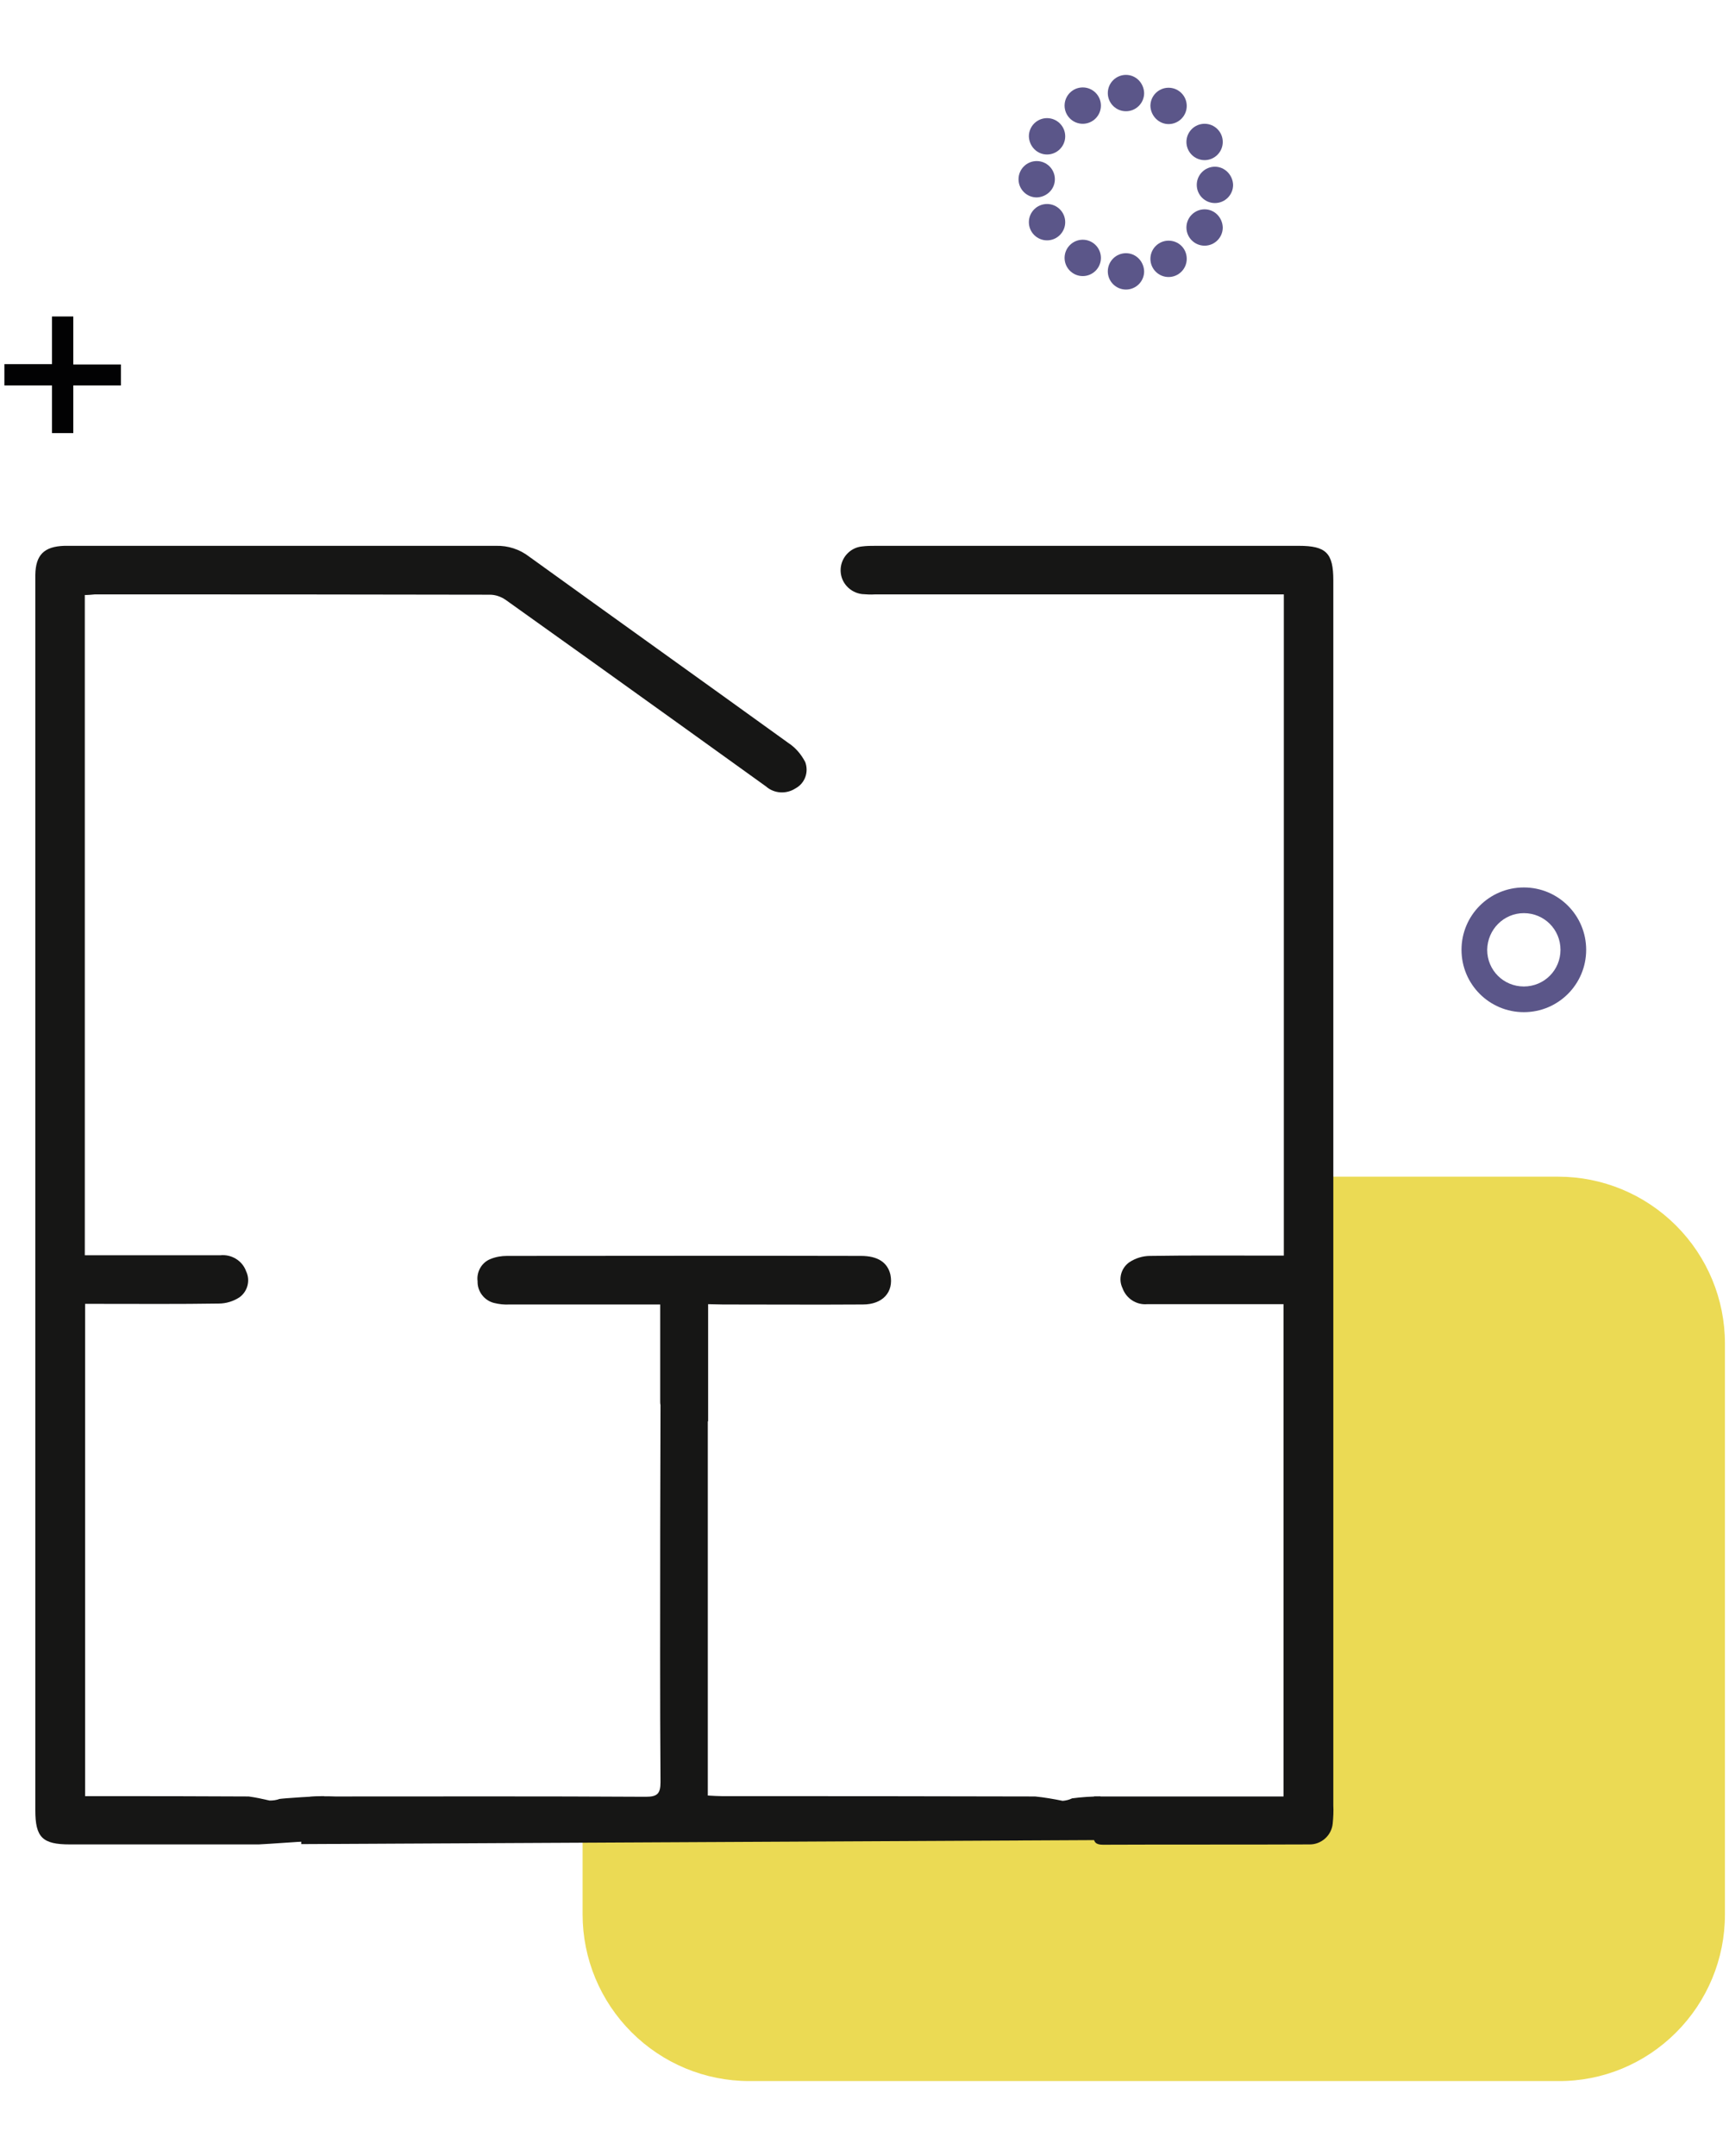 <?xml version="1.0" encoding="utf-8"?>
<!-- Generator: Adobe Illustrator 27.0.0, SVG Export Plug-In . SVG Version: 6.00 Build 0)  -->
<svg version="1.1" id="Calque_1" xmlns="http://www.w3.org/2000/svg" xmlns:xlink="http://www.w3.org/1999/xlink" x="0px" y="0px"
	 viewBox="0 0 552 688" style="enable-background:new 0 0 552 688;" xml:space="preserve">
<style type="text/css">
	.st0{fill:#EBDA54;}
	.st1{fill:#5B5689;}
	.st2{fill:#020203;}
	.st3{clip-path:url(#SVGID_00000154407368218929437230000001422738021104429719_);}
	.st4{fill:#161615;}
</style>
<g>
	<path id="Soustraction_2" class="st0" d="M497.5,664.1H239.2c-14.1,0-27.6-5.6-37.6-15.6c-10-10-15.6-23.5-15.6-37.6v-26.6h235.5
		V375.5h76c14.1,0,27.6,5.6,37.6,15.6c10,10,15.6,23.5,15.6,37.6V611c0,14.1-5.6,27.6-15.6,37.6
		C525.1,658.6,511.6,664.2,497.5,664.1z"/>
	<g id="Groupe_54" transform="translate(85.278 0)">
		<path id="Tracé_444" class="st1" d="M274.2,23.9c-3.2,0-5.8,2.6-5.8,5.8c0,3.2,2.6,5.8,5.8,5.8c3.2,0,5.8-2.6,5.8-5.8
			c0,0,0,0,0,0C279.9,26.5,277.4,23.9,274.2,23.9z"/>
		<path id="Tracé_445" class="st1" d="M274.2,80.8c-3.2,0-5.8,2.6-5.8,5.8c0,3.2,2.6,5.8,5.8,5.8c3.2,0,5.8-2.6,5.8-5.8v0
			C279.9,83.4,277.4,80.8,274.2,80.8z"/>
		<path id="Tracé_446" class="st1" d="M299.3,51.1c3.2,0,5.8-2.6,5.8-5.8c0-3.2-2.6-5.8-5.8-5.8c-3.2,0-5.8,2.6-5.8,5.8
			c0,0,0,0,0,0C293.5,48.5,296.1,51.1,299.3,51.1z"/>
		<path id="Tracé_447" class="st1" d="M287.8,39.6c3.2,0,5.8-2.6,5.8-5.8c0-3.2-2.6-5.8-5.8-5.8c-3.2,0-5.8,2.6-5.8,5.8
			c0,0,0,0,0,0C282.1,37,284.7,39.6,287.8,39.6z"/>
		<path id="Tracé_448" class="st1" d="M302.6,53.2c-3.2,0-5.8,2.6-5.8,5.8c0,3.2,2.6,5.8,5.8,5.8c3.2,0,5.8-2.6,5.8-5.8
			c0,0,0,0,0,0C308.3,55.8,305.7,53.2,302.6,53.2z"/>
		<path id="Tracé_449" class="st1" d="M299.3,66.8c-3.2,0-5.8,2.6-5.8,5.8c0,3.2,2.6,5.8,5.8,5.8c3.2,0,5.8-2.6,5.8-5.8
			c0,0,0,0,0,0C305,69.4,302.5,66.8,299.3,66.8z"/>
		<path id="Tracé_450" class="st1" d="M287.8,76.8c-3.2,0-5.8,2.6-5.8,5.8c0,3.2,2.6,5.8,5.8,5.8c3.2,0,5.8-2.6,5.8-5.8v0
			C293.6,79.3,291,76.8,287.8,76.8z"/>
		<path id="Tracé_451" class="st1" d="M249,65.1c-3.2,0-5.8,2.6-5.8,5.8c0,3.2,2.6,5.8,5.8,5.8c3.2,0,5.8-2.6,5.8-5.8c0,0,0,0,0,0
			C254.8,67.7,252.2,65.1,249,65.1z"/>
		<path id="Tracé_452" class="st1" d="M260.4,76.5c-3.2,0-5.8,2.6-5.8,5.8c0,3.2,2.6,5.8,5.8,5.8c3.2,0,5.8-2.6,5.8-5.8v0
			C266.2,79.1,263.6,76.5,260.4,76.5z"/>
		<path id="Tracé_453" class="st1" d="M251.5,57.2c0-3.2-2.6-5.8-5.8-5.8c-3.2,0-5.8,2.6-5.8,5.8c0,3.2,2.6,5.8,5.8,5.8l0,0
			C248.9,62.9,251.5,60.4,251.5,57.2z"/>
		<path id="Tracé_454" class="st1" d="M249,49.3c3.2,0,5.8-2.6,5.8-5.8c0-3.2-2.6-5.8-5.8-5.8c-3.2,0-5.8,2.6-5.8,5.8c0,0,0,0,0,0
			C243.3,46.7,245.8,49.3,249,49.3z"/>
		<path id="Tracé_455" class="st1" d="M260.4,27.9c-3.2,0-5.8,2.6-5.8,5.8c0,3.2,2.6,5.8,5.8,5.8c3.2,0,5.8-2.6,5.8-5.8
			c0,0,0,0,0,0C266.2,30.5,263.6,27.9,260.4,27.9z"/>
	</g>
	<path id="Tracé_456" class="st2" d="M38.6,116.3H23.4V101h-6.8v15.2H1.4v6.8h15.2v15.2h6.8v-15.2h15.2L38.6,116.3z"/>
	<path id="Tracé_457" class="st1" d="M486.5,291.4c6.5,0,11.7,5.2,11.7,11.7s-5.2,11.7-11.7,11.7c-6.5,0-11.7-5.2-11.7-11.7
		c0,0,0,0,0,0C474.9,296.6,480.1,291.4,486.5,291.4 M486.5,283.2c-11,0-19.9,8.9-19.9,19.9s8.9,19.9,19.9,19.9
		c11,0,19.9-8.9,19.9-19.9C506.4,292.1,497.5,283.2,486.5,283.2z"/>
	<g id="Groupe_61" transform="translate(2.575 39.581)">
		<g>
			<defs>
				<rect id="SVGID_1_" x="8.6" y="134.6" width="414.6" height="414.5"/>
			</defs>
			<clipPath id="SVGID_00000137090553025554486550000008453177874529203877_">
				<use xlink:href="#SVGID_1_"  style="overflow:visible;"/>
			</clipPath>
			<g id="Groupe_60" style="clip-path:url(#SVGID_00000137090553025554486550000008453177874529203877_);">
				<path id="Tracé_501" class="st4" d="M24.5,150.3v210.7h4.4h38.8c3.6-0.4,7.1,1.7,8.3,5.1c1.4,2.9,0.5,6.4-2.1,8.3
					c-2,1.3-4.3,2-6.6,2c-12.6,0.2-25.3,0.1-37.9,0.1h-4.8v157.1h4.6c15.9,0,31.8,0,47.6,0.1c2.3,0.3,4.5,0.8,6.7,1.3
					c1,0,2.1-0.1,3.1-0.5c0.9-0.2,13.1-1,14.4-0.9c-2.9,4.6-5.3,6.3,0,14.1c-2,0-19.7,1.3-21,1.3c-20.1,0-40.2,0-60.3,0
					c-8.7,0-11-2.2-11-10.9c0-128.7,0-257.5,0-386.2c0-2.7,0-5.3,0-8c0.1-6.4,2.8-9.1,9.3-9.3c0.8,0,1.7,0,2.5,0
					c45.1,0,90.2,0,135.3,0c3.8-0.1,7.5,1.1,10.5,3.4c27.6,19.9,55.2,39.6,82.8,59.5c2.3,1.5,4.1,3.6,5.4,6.1
					c1.2,3.2-0.1,6.8-3.1,8.4c-2.9,1.9-6.8,1.7-9.4-0.6c-9.2-6.6-18.5-13.3-27.7-19.9c-18.5-13.3-37-26.5-55.5-39.7
					c-1.5-1-3.2-1.6-5-1.6c-42-0.1-84.1-0.1-126.1-0.1C26.6,150.2,25.7,150.3,24.5,150.3"/>
				<path id="Tracé_502" class="st4" d="M346.7,533.7h60.5V376.6h-3.9c-13.2,0-26.4,0-39.6,0c-3.5,0.3-6.7-1.8-7.9-5.1
					c-1.4-2.9-0.5-6.4,2.2-8.3c2-1.3,4.3-2,6.6-2c12.6-0.2,25.3-0.1,37.9-0.1h4.8V150.1H276.8c-1.4,0.1-2.8,0-4.2-0.1
					c-3.8-0.5-6.7-3.6-6.8-7.4c-0.1-4,2.9-7.4,6.8-7.8c1.5-0.2,3.1-0.2,4.6-0.2c45,0,90,0,134.9,0c8.7,0,11,2.3,11,11
					c0,130.3,0,260.6,0,390.9c0.1,2,0,3.9-0.2,5.9c-0.4,3.8-3.7,6.7-7.5,6.6c-21.9,0.1-43.9,0-65.8,0.1c-2.2,0-3.1-0.7-3-2.9
					C346.7,542.3,346.6,538.4,346.7,533.7"/>
				<path id="Tracé_503" class="st4" d="M223.5,376.6V414c-2.2,0.2-2.5-0.2-0.1,0v119.4c1.9,0.1,3.3,0.2,4.6,0.2
					c33.3,0,66.6,0,99.9,0.1c3,0.3,5.9,0.8,8.8,1.4c1-0.1,2-0.3,3-0.8c3-0.4,6-0.6,9.1-0.6c-2.9,4.7-2.3,6.3,3,13.9l-258.2,1.3
					c0-4.5-0.1-8.8,0.1-13.1c0-0.8,1.8-1.9,2.8-2c2.7-0.2,5.3-0.2,8-0.1c33,0,66-0.1,99.1,0.1c3.7,0,4.7-1,4.7-4.7
					c-0.2-26.7-0.1-53.4-0.1-80.1l0.1-41.2c1.9-0.2-0.1,3.2-0.1,0c0-8.7,0-17.4,0-26.1v-5h-5.5c-14.2,0-28.4,0-42.6,0
					c-1.7,0.1-3.4-0.1-5-0.5c-3.1-0.8-5.3-3.7-5.2-6.9c-0.4-3,1.3-6,4.1-7.1c1.7-0.7,3.5-1,5.3-1c37.7,0,75.3-0.1,113,0
					c5.4,0,8.5,2.1,9.4,6c1.1,5.5-2.4,9.5-8.8,9.5c-14.9,0.1-29.8,0-44.7,0L223.5,376.6"/>
			</g>
		</g>
	</g>
</g>
</svg>
